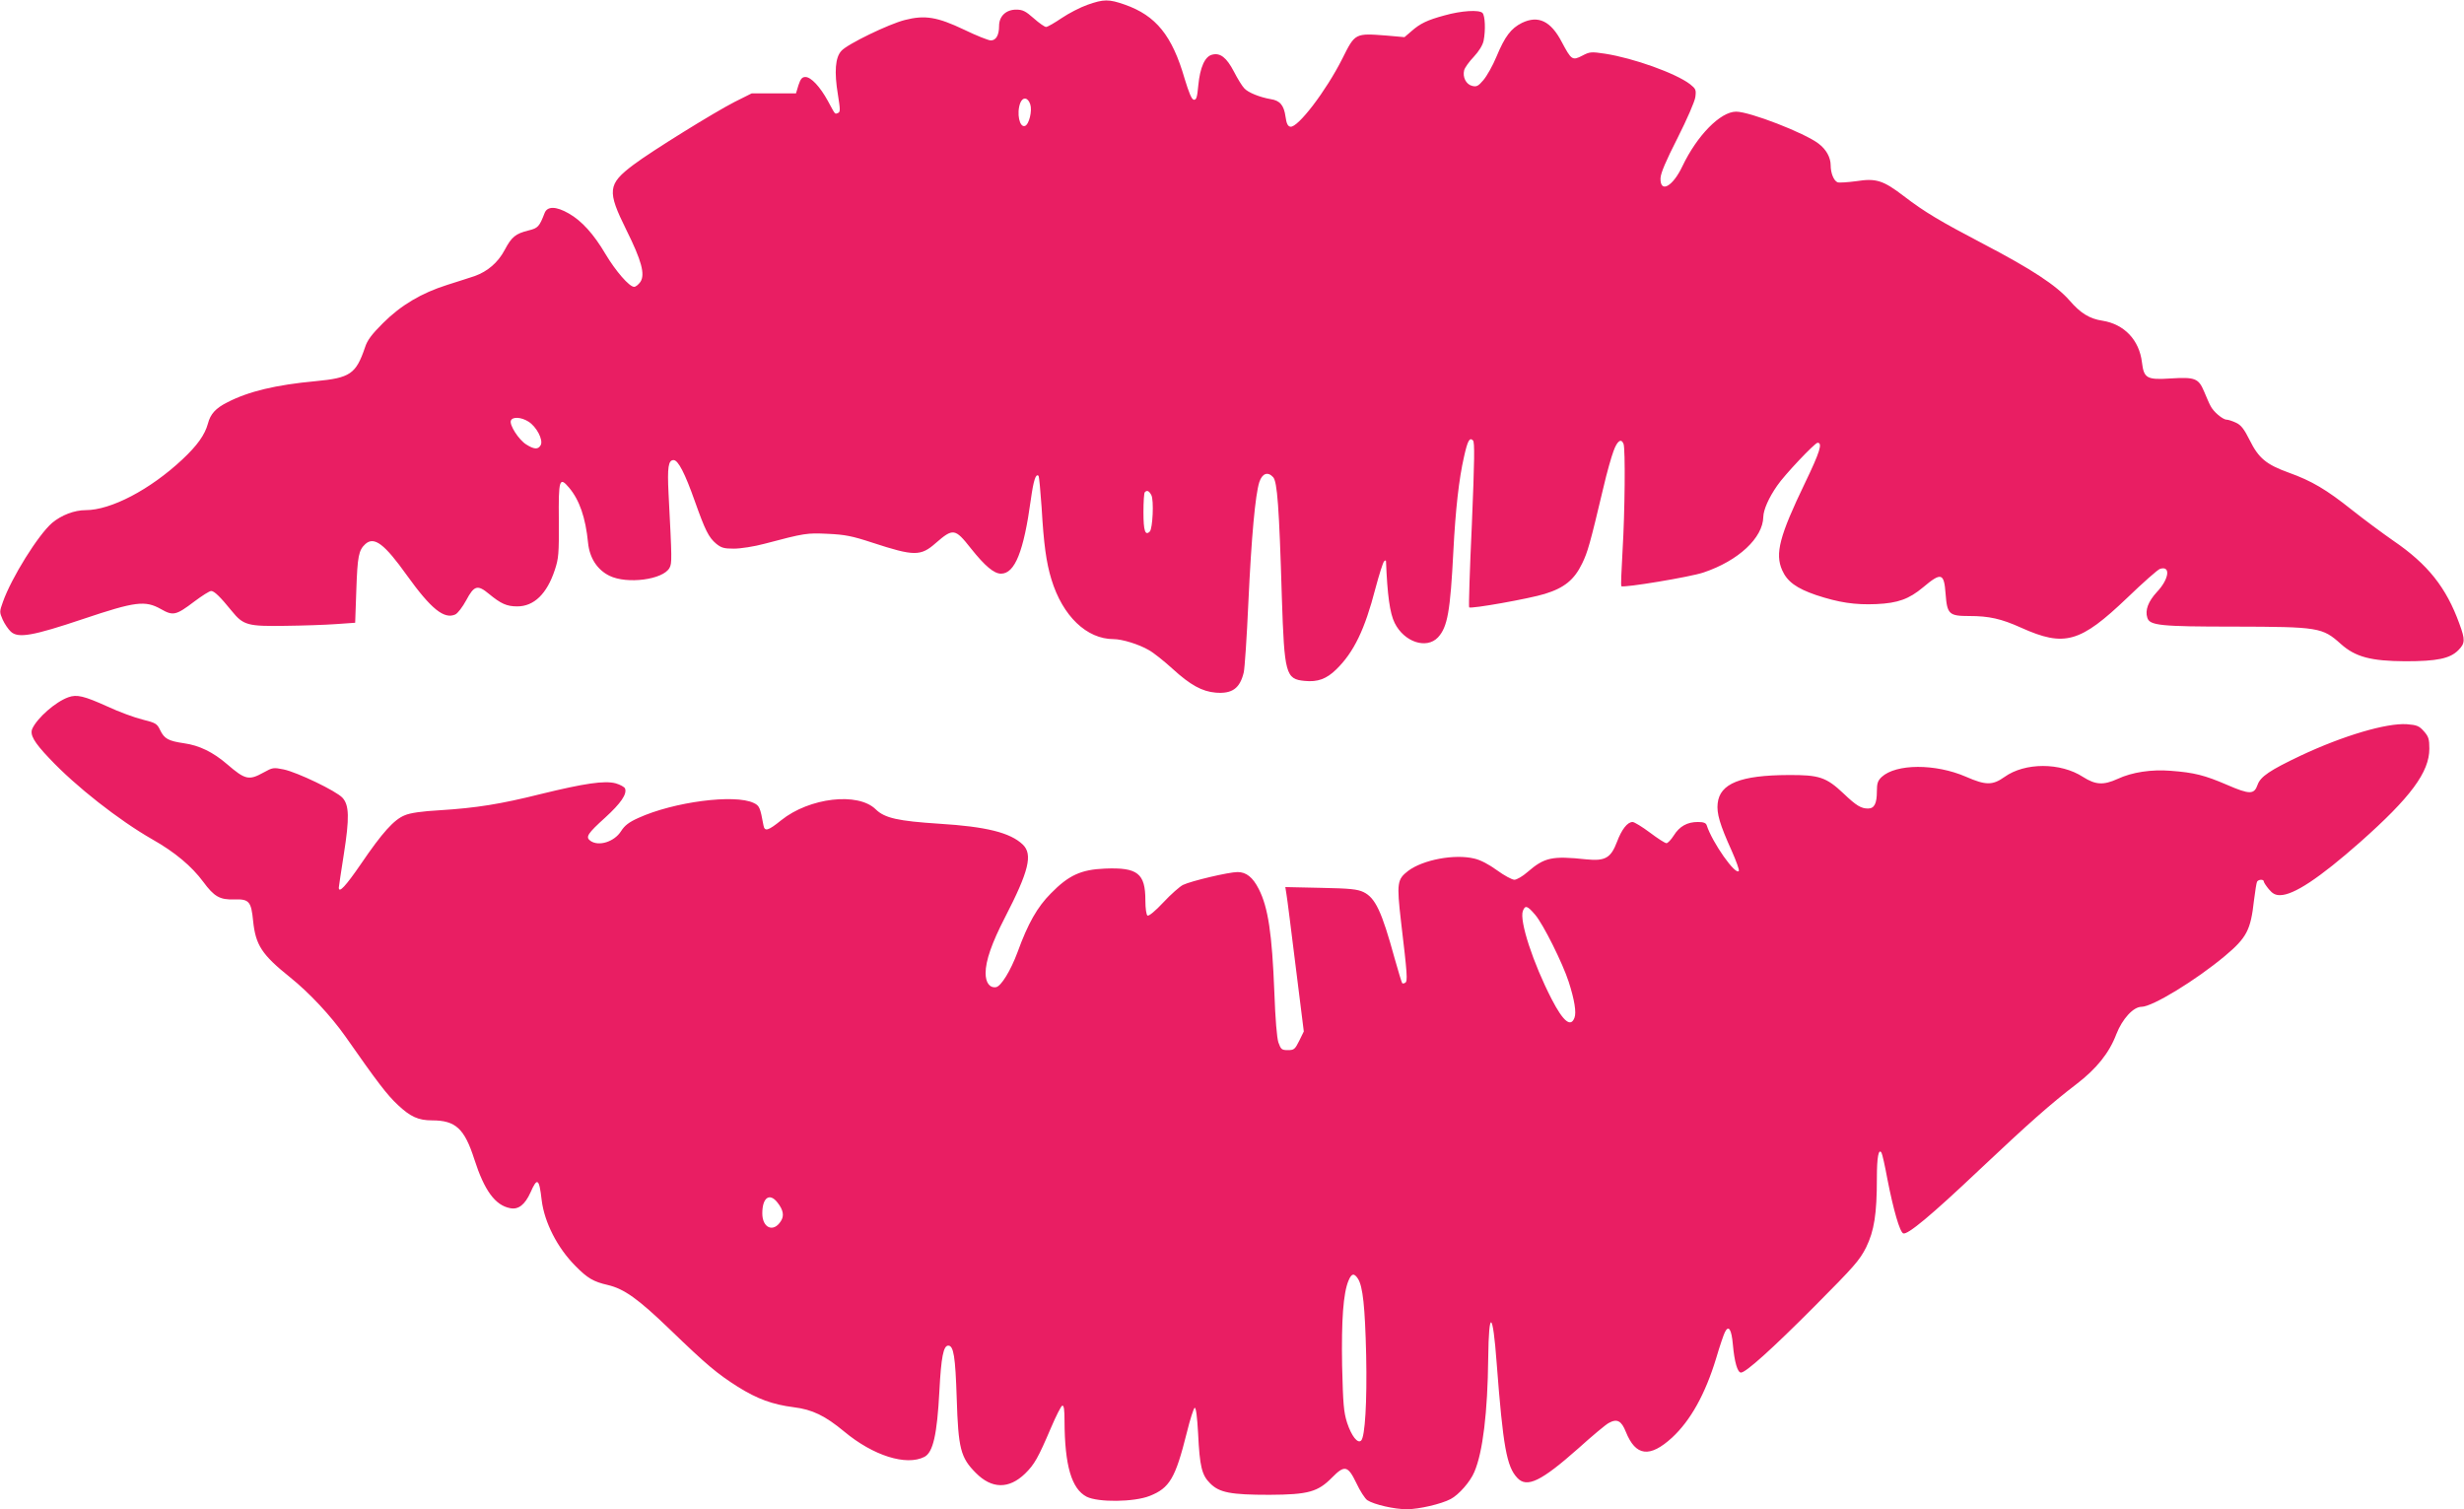 <?xml version="1.0" standalone="no"?>
<!DOCTYPE svg PUBLIC "-//W3C//DTD SVG 20010904//EN"
 "http://www.w3.org/TR/2001/REC-SVG-20010904/DTD/svg10.dtd">
<svg version="1.0" xmlns="http://www.w3.org/2000/svg"
 width="1280pt" height="784pt" viewBox="0 0 1280 784"
 preserveAspectRatio="xMidYMid meet">
<g transform="translate(0,784) scale(0.1,-0.1)"
fill="#e91e63" stroke="none">
<path d="M5649 7815 c-37 -13 -97 -44 -134 -69 -37 -25 -73 -46 -81 -46 -7 0
-36 20 -64 45 -42 37 -57 45 -91 45 -53 0 -89 -34 -89 -85 0 -48 -16 -75 -43
-75 -12 0 -75 25 -139 56 -139 66 -203 77 -308 50 -83 -21 -298 -125 -329
-160 -32 -34 -38 -109 -18 -229 12 -76 13 -89 0 -94 -17 -6 -12 -12 -52 62
-41 75 -88 125 -117 125 -17 0 -25 -9 -36 -42 l-13 -43 -115 0 -115 0 -90 -45
c-107 -55 -430 -255 -523 -325 -136 -102 -139 -136 -38 -340 79 -159 98 -230
73 -269 -10 -14 -24 -26 -33 -26 -25 0 -96 82 -149 171 -60 102 -123 172 -190
210 -66 38 -112 39 -126 2 -27 -70 -34 -78 -83 -90 -68 -17 -88 -33 -124 -101
-35 -66 -89 -112 -156 -136 -23 -8 -87 -28 -143 -46 -133 -42 -240 -105 -334
-199 -58 -58 -81 -88 -93 -126 -47 -138 -77 -158 -256 -175 -206 -19 -349 -53
-459 -110 -60 -30 -88 -60 -101 -111 -16 -58 -55 -113 -133 -186 -168 -157
-371 -263 -502 -263 -59 0 -126 -26 -174 -66 -73 -63 -212 -286 -256 -411 -18
-50 -18 -53 -1 -92 10 -22 29 -50 42 -62 38 -36 115 -22 377 66 271 91 321 97
403 51 63 -36 78 -33 173 39 40 30 79 55 88 55 16 0 47 -30 107 -104 60 -74
83 -80 276 -77 91 1 210 5 265 9 l100 7 6 170 c6 175 12 207 47 239 46 41 99
1 216 -163 125 -174 193 -229 251 -203 13 6 38 39 57 74 41 77 59 82 118 33
62 -51 92 -65 147 -65 87 0 154 65 195 189 20 60 22 84 21 258 -2 213 3 229
53 170 54 -64 86 -155 99 -288 8 -78 48 -139 111 -170 92 -45 279 -20 312 41
13 25 13 40 -5 386 -7 137 -1 174 26 174 24 0 59 -68 111 -215 53 -149 71
-186 110 -219 27 -22 41 -26 93 -26 34 0 105 11 157 25 212 56 221 57 330 52
88 -4 126 -11 232 -46 217 -71 251 -71 329 -2 90 78 100 77 182 -27 74 -93
121 -132 157 -132 72 0 118 115 155 385 14 101 26 137 40 123 3 -3 10 -77 16
-164 11 -191 24 -286 51 -374 58 -190 183 -310 323 -310 44 0 132 -27 183 -57
24 -13 79 -57 123 -97 93 -85 154 -118 224 -124 86 -7 126 22 146 105 5 21 16
184 24 363 16 344 36 560 57 626 15 45 44 56 72 25 21 -24 31 -152 45 -626 13
-396 20 -423 118 -432 68 -7 114 10 165 60 91 89 148 207 203 420 19 71 39
135 45 141 6 6 10 6 10 0 7 -175 20 -270 45 -320 49 -99 165 -138 225 -75 50
54 64 136 80 449 11 214 29 375 55 488 19 85 29 104 47 86 9 -9 8 -100 -6
-437 -11 -234 -17 -428 -14 -430 9 -9 313 45 393 70 101 31 153 73 194 158 29
60 40 98 111 397 17 74 41 158 52 187 19 53 40 68 52 37 10 -26 7 -355 -5
-552 -6 -101 -9 -185 -7 -187 10 -10 360 48 427 71 182 61 309 180 311 289 1
37 28 99 72 162 36 54 196 223 210 223 27 0 12 -48 -65 -208 -133 -276 -157
-368 -119 -454 26 -59 74 -94 176 -129 118 -39 202 -52 314 -47 111 5 169 26
242 87 95 80 109 75 117 -34 8 -106 18 -115 123 -115 103 0 166 -14 270 -61
225 -101 306 -78 551 156 82 79 159 147 170 150 57 18 47 -54 -17 -121 -44
-48 -62 -94 -49 -133 12 -40 66 -46 450 -46 440 -1 459 -4 555 -90 76 -68 157
-89 335 -90 165 0 232 14 275 57 36 36 37 54 6 138 -68 188 -164 309 -343 431
-56 39 -152 110 -215 160 -133 106 -209 151 -329 194 -116 42 -156 75 -202
168 -29 58 -45 79 -71 91 -19 9 -41 16 -49 16 -20 0 -70 42 -84 72 -7 12 -21
46 -33 74 -29 69 -47 76 -175 68 -123 -8 -138 1 -148 84 -14 116 -92 198 -205
216 -67 10 -114 39 -171 105 -68 78 -197 163 -446 293 -227 119 -308 167 -416
250 -106 81 -143 93 -245 77 -45 -6 -89 -9 -98 -6 -20 8 -36 48 -36 88 0 41
-23 83 -63 113 -73 56 -358 166 -428 166 -82 0 -203 -124 -279 -283 -50 -106
-116 -143 -114 -63 1 27 28 90 89 210 49 97 89 189 92 212 5 38 2 43 -28 67
-75 57 -293 135 -441 158 -72 11 -80 10 -118 -10 -52 -27 -57 -23 -107 71 -57
109 -122 140 -207 99 -56 -28 -88 -69 -132 -175 -19 -46 -50 -101 -68 -122
-27 -32 -36 -36 -59 -30 -31 8 -50 45 -41 81 3 13 26 45 50 70 27 29 46 60 51
83 11 55 8 131 -6 145 -18 17 -108 12 -197 -13 -89 -24 -127 -42 -173 -83
l-35 -30 -90 8 c-168 13 -166 14 -233 -120 -84 -167 -232 -361 -270 -353 -13
2 -20 16 -25 52 -8 59 -29 84 -77 91 -57 10 -117 34 -137 56 -11 11 -35 50
-54 87 -38 73 -71 99 -113 88 -38 -9 -63 -66 -72 -159 -6 -64 -10 -77 -24 -75
-11 2 -25 37 -47 109 -65 225 -149 328 -311 385 -83 29 -109 29 -194 -1z
m-297 -517 c11 -33 -6 -104 -27 -112 -29 -11 -45 66 -25 119 13 33 40 30 52
-7z m-2607 -1648 c42 -26 78 -95 64 -122 -13 -24 -34 -23 -75 3 -39 24 -89
102 -80 124 8 21 53 19 91 -5z m3236 -382 c14 -26 7 -174 -8 -189 -24 -24 -33
4 -33 100 0 54 3 101 7 104 11 12 22 8 34 -15z"/>
<path d="M355 4218 c-67 -24 -161 -107 -187 -163 -14 -31 8 -70 88 -154 137
-146 362 -322 535 -421 117 -66 205 -140 265 -221 56 -76 86 -94 161 -91 77 2
88 -10 98 -113 13 -124 45 -174 191 -291 102 -82 212 -200 289 -309 165 -236
216 -303 272 -355 65 -61 106 -80 178 -80 122 0 168 -43 219 -202 52 -162 108
-239 186 -254 43 -9 77 18 106 82 35 80 45 73 58 -41 14 -114 81 -247 176
-342 62 -63 93 -81 167 -98 85 -20 157 -71 322 -230 197 -190 246 -230 354
-299 101 -63 180 -92 290 -106 97 -12 163 -44 262 -126 151 -126 323 -180 417
-132 45 23 66 115 78 343 9 175 21 235 46 235 28 0 37 -57 44 -275 8 -259 20
-307 99 -386 83 -84 172 -85 256 -4 49 48 68 82 135 239 26 61 52 112 58 114
9 3 12 -21 12 -80 1 -230 36 -352 115 -393 60 -30 246 -28 327 4 104 41 134
92 193 328 17 70 36 128 41 130 7 2 13 -45 18 -134 8 -169 19 -216 62 -258 48
-49 108 -60 309 -60 202 1 251 15 325 90 65 66 82 62 126 -29 19 -41 45 -81
57 -89 35 -23 142 -47 205 -47 62 0 179 27 228 53 42 22 102 90 123 141 44
102 69 310 72 591 3 258 24 246 44 -27 33 -433 52 -537 107 -595 50 -54 124
-18 317 153 73 66 144 125 158 132 43 24 66 12 89 -46 51 -127 124 -136 240
-30 96 89 172 225 229 412 19 65 40 126 46 137 19 37 34 14 41 -66 8 -90 24
-145 42 -145 25 0 158 119 382 344 207 208 234 239 268 306 42 86 56 173 56
360 0 109 9 156 24 132 4 -6 18 -68 31 -139 31 -158 64 -273 82 -280 22 -9
146 94 393 328 262 247 373 345 505 446 106 81 172 163 209 261 31 79 88 142
131 142 56 0 281 137 433 264 113 95 134 134 151 289 6 48 13 92 16 97 8 13
35 13 35 1 0 -5 12 -23 26 -40 19 -23 34 -31 58 -31 71 0 204 88 416 275 263
233 360 364 360 486 0 50 -4 63 -29 91 -24 27 -36 32 -88 36 -105 7 -330 -59
-553 -164 -158 -75 -207 -108 -222 -150 -18 -52 -41 -52 -159 -1 -116 50 -171
64 -293 73 -99 8 -200 -7 -275 -42 -75 -34 -115 -31 -180 10 -117 76 -302 76
-408 0 -62 -44 -97 -44 -200 1 -159 69 -363 68 -438 -1 -20 -19 -25 -33 -25
-74 0 -64 -13 -90 -46 -90 -36 0 -61 15 -126 77 -91 86 -127 98 -288 97 -248
-1 -356 -44 -367 -147 -6 -52 11 -110 73 -247 23 -52 40 -99 37 -104 -16 -26
-138 147 -167 237 -4 12 -16 17 -46 17 -55 0 -95 -22 -125 -70 -14 -22 -31
-40 -38 -40 -8 0 -46 25 -86 55 -40 30 -81 55 -90 55 -27 0 -57 -39 -81 -103
-32 -84 -61 -101 -160 -91 -178 19 -217 10 -305 -66 -25 -22 -56 -40 -68 -40
-12 0 -53 22 -90 49 -41 30 -86 54 -118 61 -103 25 -267 -6 -344 -64 -57 -44
-60 -63 -37 -263 33 -277 35 -310 22 -318 -6 -4 -13 -5 -16 -2 -2 2 -20 60
-39 128 -67 244 -100 315 -162 345 -32 15 -69 19 -222 22 l-184 4 6 -38 c4
-22 25 -191 48 -376 l42 -336 -24 -49 c-22 -44 -27 -48 -59 -48 -32 0 -36 4
-49 40 -8 25 -16 121 -21 261 -12 304 -32 440 -81 536 -31 61 -65 88 -110 88
-45 0 -241 -46 -284 -67 -16 -8 -62 -48 -101 -90 -42 -45 -76 -73 -83 -69 -6
4 -11 36 -11 79 0 140 -40 172 -210 165 -125 -5 -189 -35 -281 -129 -70 -70
-119 -156 -173 -305 -36 -97 -86 -178 -112 -182 -33 -5 -54 24 -54 73 0 64 32
156 100 288 125 242 146 329 93 380 -65 62 -190 93 -433 108 -215 14 -284 29
-331 75 -92 90 -344 61 -491 -57 -68 -55 -86 -60 -92 -26 -17 93 -21 102 -51
116 -98 47 -415 6 -599 -78 -49 -22 -71 -39 -90 -69 -35 -55 -117 -81 -160
-49 -25 19 -14 37 78 120 81 74 114 122 103 151 -3 8 -25 20 -49 27 -58 15
-161 0 -390 -56 -208 -52 -333 -72 -524 -84 -91 -5 -154 -14 -181 -26 -56 -22
-117 -90 -228 -253 -79 -115 -115 -154 -115 -123 0 5 12 83 26 173 30 190 28
256 -7 294 -32 35 -234 132 -305 147 -54 11 -58 10 -105 -16 -76 -42 -95 -38
-189 43 -73 63 -145 98 -224 109 -81 12 -102 23 -124 68 -16 34 -23 38 -91 55
-41 10 -123 40 -183 68 -122 55 -159 64 -203 48z m7620 -1130 c42 -49 143
-252 174 -348 30 -93 41 -160 30 -187 -19 -51 -58 -20 -118 96 -97 188 -169
408 -150 459 12 31 23 28 64 -20z m-3936 -1495 c30 -38 36 -69 17 -97 -38 -60
-96 -35 -96 41 0 82 38 109 79 56z m3015 -395 c26 -40 37 -147 43 -398 5 -243
-6 -423 -26 -443 -18 -18 -50 23 -73 92 -18 57 -21 97 -26 297 -4 237 6 376
33 441 16 39 29 41 49 11z"/>
</g>
</svg>
